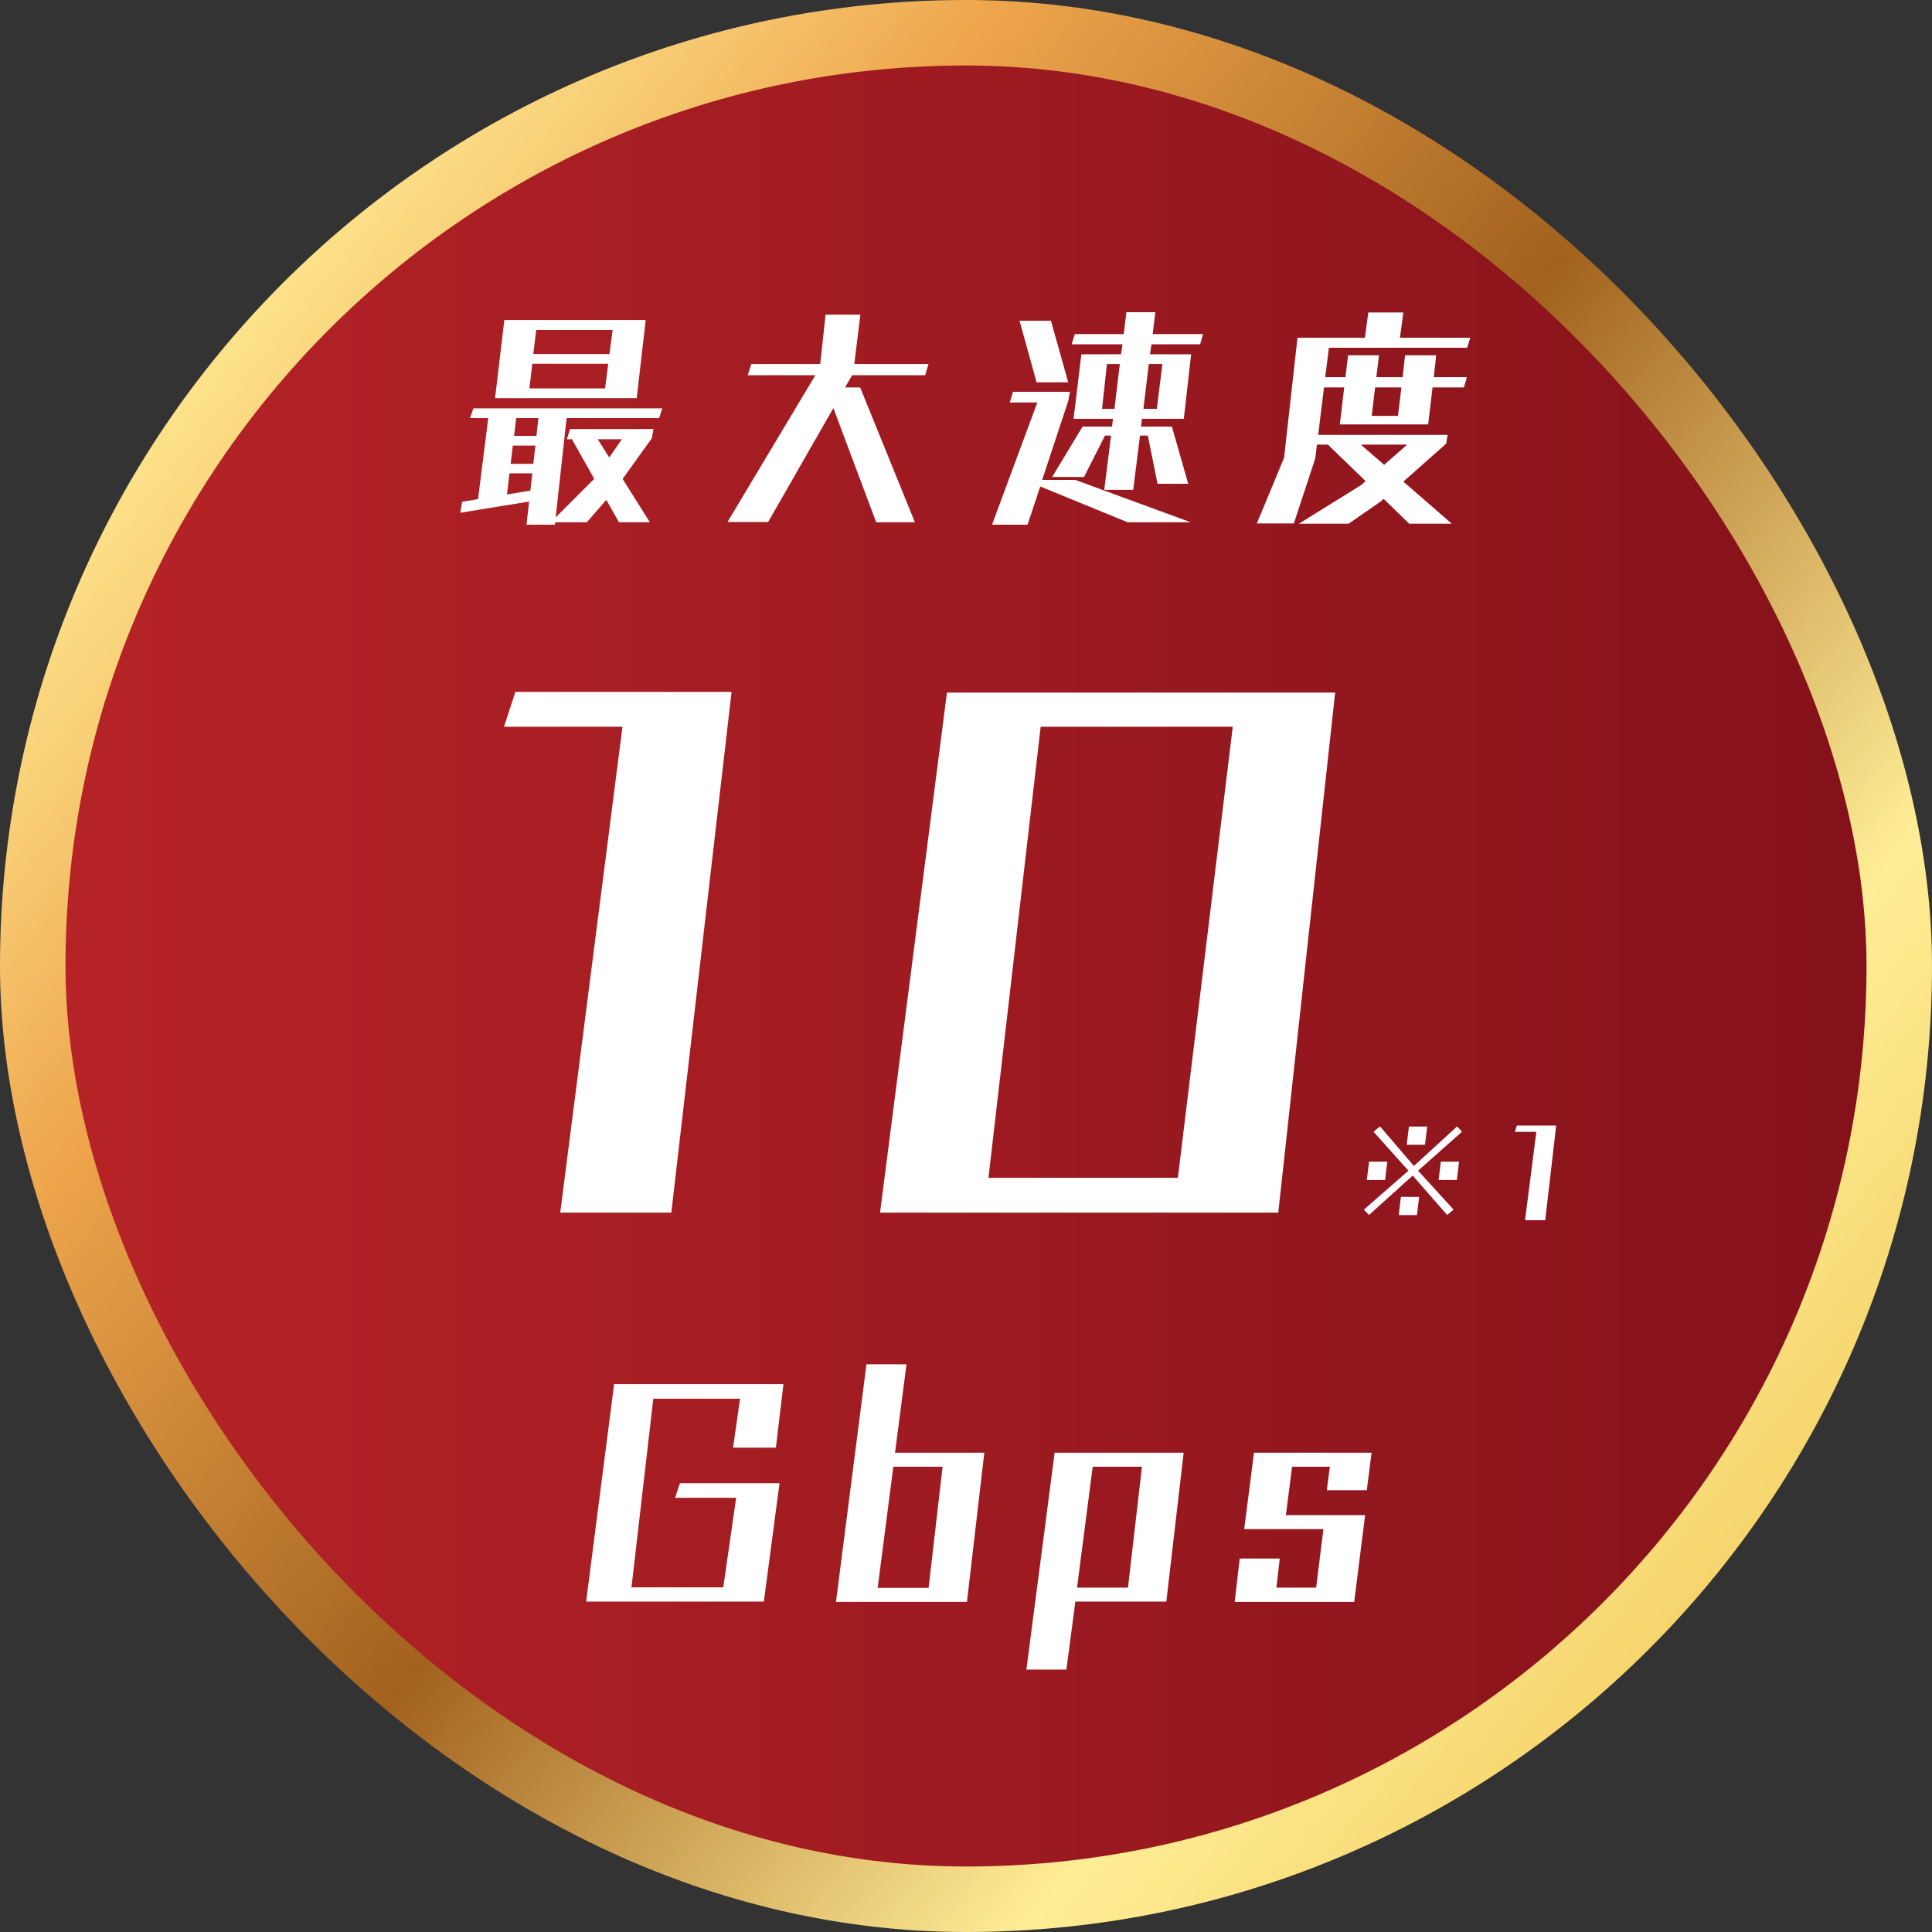 <svg width="177" height="177" viewBox="0 0 177 177" fill="none" xmlns="http://www.w3.org/2000/svg">
<rect x="0" y="0" width="177" height="177" fill="#333333" stroke="none"/>
<rect x="3" y="3" width="171" height="171" rx="85.5" fill="url(#paint0_linear_1597_2286)"/>
<rect x="3" y="3" width="171" height="171" rx="85.5" stroke="url(#paint1_linear_1597_2286)" stroke-width="6"/>
<path d="M58.332 36.474H45.356L46.203 29.317H59.157L58.332 36.474ZM59.536 47.846H56.705L55.545 45.794L53.762 47.846H50.863L50.841 48.068H48.232L48.477 45.95L42.167 46.976L42.346 45.972L43.795 45.727L44.731 38.302H43.059L43.371 37.41H60.674L60.384 38.302H51.911L50.908 47.4L54.386 43.921L54.431 43.854L52.401 40.242H51.933L52.223 39.306H59.871L59.715 40.153L57.039 43.877L59.536 47.846ZM55.835 32.438L56.125 30.231H49.124L48.856 32.438H55.835ZM55.434 35.582L55.724 33.33H48.767L48.499 35.582H55.434ZM55.813 41.914L56.972 40.242H54.765L55.813 41.914ZM49.146 39.93L49.325 38.302H47.295L47.095 39.93H49.146ZM48.856 42.494L49.057 40.822H46.983L46.783 42.494H48.856ZM48.589 44.947L48.767 43.364H46.671L46.448 45.304L48.589 44.947ZM83.818 47.846H80.272L76.348 37.388L70.373 47.823H66.649L74.698 34.378H68.5L68.834 33.352H75.144L75.635 28.826H78.823L78.266 33.352H85.066L84.754 34.378H78.065L77.418 35.493H78.801L83.818 47.846ZM108.857 44.322H106.048L105.156 39.908H104.442L103.818 44.88H101.165L101.789 39.908H101.232L99.314 43.698H96.393L99.18 39.083H101.878L101.967 38.369H98.355L99.069 32.461H102.703L102.837 31.546H98.177L98.467 30.61H102.948L103.194 28.603H105.847L105.602 30.61H110.217L109.95 31.546H105.49L105.357 32.461H109.125L108.456 38.369H104.621L104.532 39.083H107.363L108.857 44.322ZM97.865 35.025H94.966L93.405 29.384H96.282L97.865 35.025ZM109.08 47.846H103.305L95.301 44.568L94.141 48.068H90.886L95.033 36.875H92.513L92.803 35.894H98.021L97.865 36.742L95.479 43.966H98.511L109.08 47.846ZM105.981 37.455L106.494 33.352H105.245L104.755 37.455H105.981ZM102.101 37.455L102.592 33.352H101.41L100.964 37.455H102.101ZM133.005 47.979H129.103L126.762 45.705L126.516 45.928L123.551 47.979H119.002L124.71 44.434L125.112 44.077L121.656 40.733H120.652L120.496 42.004L118.534 47.957H115.145L117.642 41.937L118.868 30.944H125.045L125.357 28.625H128.568L128.255 30.944H134.699L134.409 31.859H121.745L121.41 34.556H123.261L123.506 32.55H126.338L126.093 34.556H128.501L128.724 32.55H131.578L131.355 34.556H134.387L134.119 35.493H131.243L130.842 38.882H122.748L123.149 35.493H121.299L120.764 39.841H132.626L132.492 40.644L128.568 44.122L133.005 47.979ZM128.077 38.102L128.389 35.493H125.981L125.669 38.102H128.077ZM128.924 40.733H124.666L126.806 42.583L128.924 40.733Z" fill="white"/>
<path d="M61.504 111.094H51.326L57.028 66.579H46.175L47.217 63.39H67.023L61.504 111.094ZM117.108 111.094H80.625L86.756 63.451H122.32L117.108 111.094ZM107.911 107.906L112.939 66.579H95.341L90.558 107.906H107.911Z" fill="white"/>
<path d="M130.551 104.878H128.878L129.079 103.206H130.751L130.551 104.878ZM133.472 108.1H131.799L132 106.427H133.672L133.472 108.1ZM133.171 110.82L132.58 111.31L129.425 107.698L125.422 111.31L124.954 110.82L129.035 107.252L125.835 103.685L126.426 103.194L129.536 106.818L133.494 103.194L133.94 103.685L129.915 107.252L133.171 110.82ZM126.894 108.1H125.222L125.422 106.427H127.095L126.894 108.1ZM129.815 111.322H128.143L128.343 109.649H130.016L129.815 111.322ZM141.565 111.79H139.715L140.752 103.696H138.778L138.968 103.116H142.569L141.565 111.79Z" fill="white"/>
<path d="M69.98 146.732H53.698L56.262 126.809H71.775L71.083 132.629H67.159L67.801 128.142H59.852L57.852 145.424H66.262L67.442 137.219H61.852L62.288 135.886H71.416L69.98 146.732ZM88.587 146.758H76.587L79.382 124.988H83.049L81.997 133.091H90.177L88.587 146.758ZM85.074 145.476L86.356 134.373H81.843L80.407 145.476H85.074ZM106.852 146.732H98.518L97.698 152.963H94.031L96.621 133.091H108.441L106.852 146.732ZM103.339 145.45L104.621 134.373H100.108L98.672 145.45H103.339ZM124.065 146.758H113.116L113.577 142.783H117.244L116.937 145.45H120.578L121.244 140.091H113.988L114.885 133.091H125.655L125.219 136.527H121.552L121.834 134.373H118.372L117.808 138.809H125.065L124.065 146.758Z" fill="white"/>
<defs>
<linearGradient id="paint0_linear_1597_2286" x1="0" y1="88.5" x2="177" y2="88.5" gradientUnits="userSpaceOnUse">
<stop stop-color="#B82427"/>
<stop offset="1" stop-color="#83111A"/>
</linearGradient>
<linearGradient id="paint1_linear_1597_2286" x1="26.091" y1="-49.494" x2="217.982" y2="106.354" gradientUnits="userSpaceOnUse">
<stop stop-color="#EEBE47"/>
<stop offset="0.161" stop-color="#FFEE96"/>
<stop offset="0.239" stop-color="#F8CF77"/>
<stop offset="0.333" stop-color="#EEA54C"/>
<stop offset="0.554" stop-color="#A2621E"/>
<stop offset="0.79" stop-color="#FFEE96"/>
<stop offset="0.88" stop-color="#F8DB77"/>
<stop offset="1" stop-color="#EEBE47"/>
</linearGradient>
</defs>
</svg>
